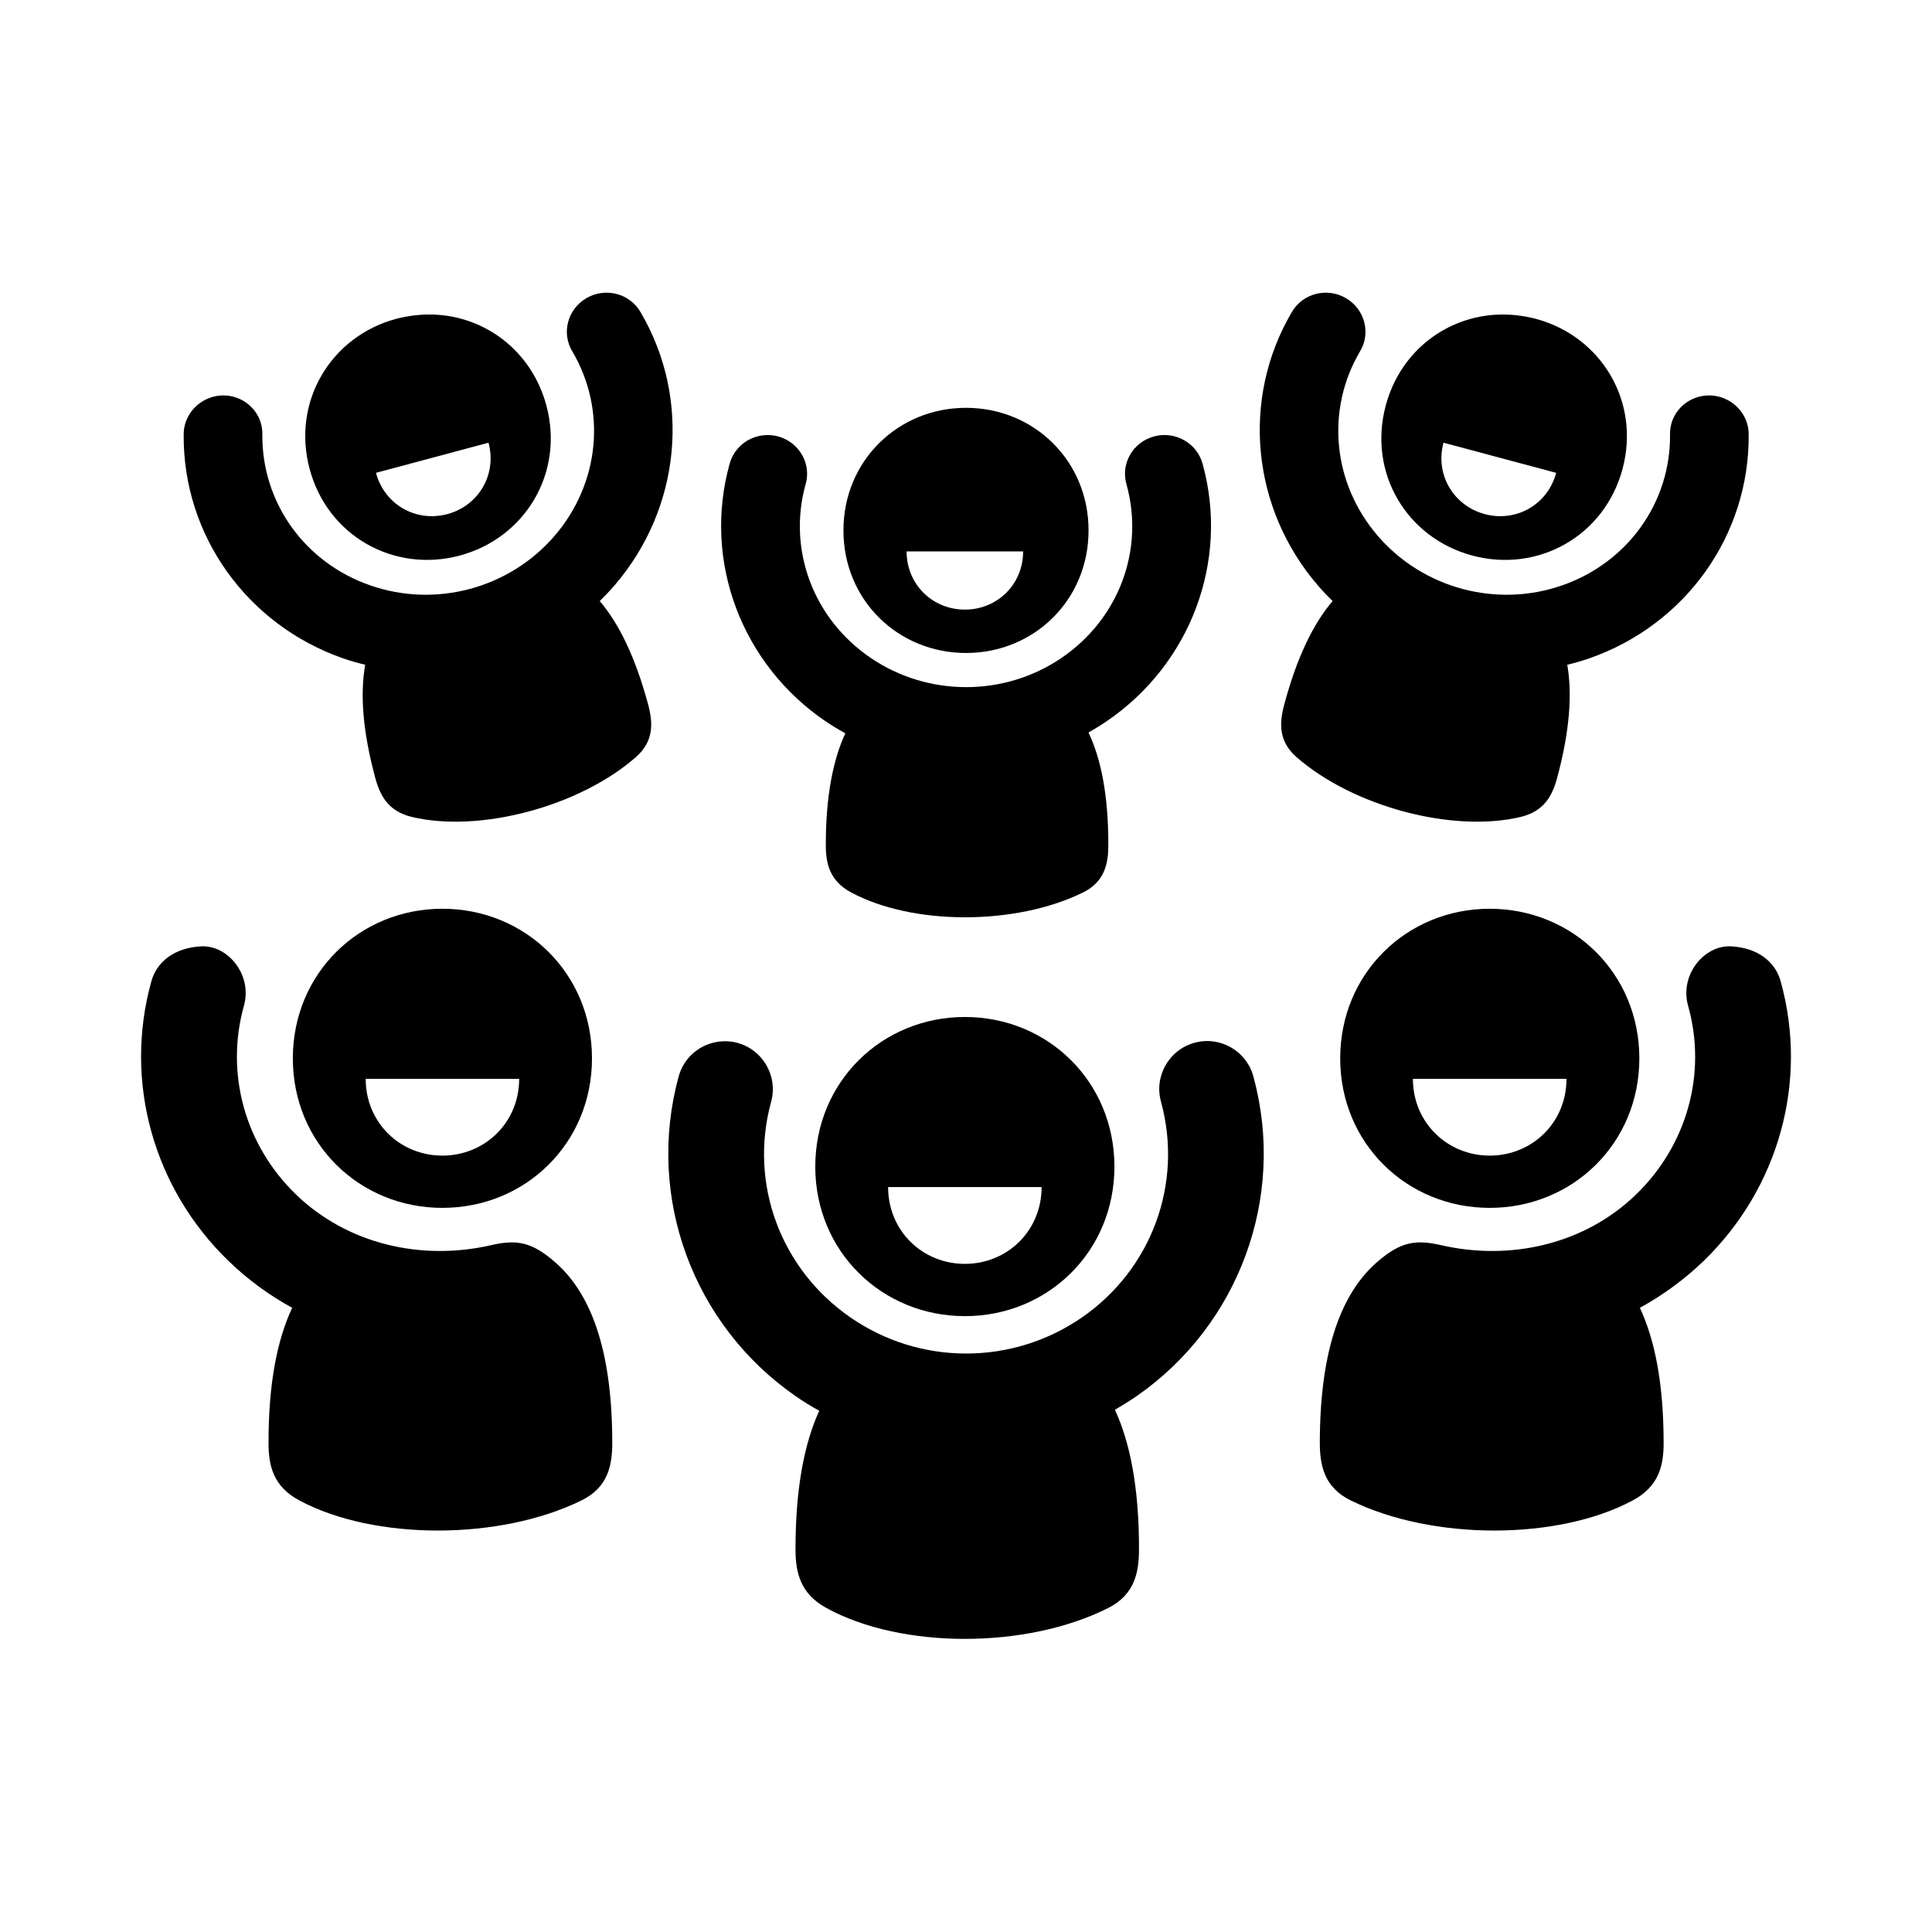 <?xml version="1.0" encoding="UTF-8"?>
<!-- Uploaded to: SVG Repo, www.svgrepo.com, Generator: SVG Repo Mixer Tools -->
<svg fill="#000000" width="800px" height="800px" version="1.1" viewBox="144 144 512 512" xmlns="http://www.w3.org/2000/svg">
 <g>
  <path d="m600.19 249.31c4.34 1.434 7.293 5.43 7.227 9.914 0.207 26.625-16.727 50.359-42.246 59.246-1.926 0.672-3.867 1.227-5.828 1.691 1.309 7.551 0.734 17.293-2.68 29.973-1.289 4.809-3.5 8.902-9.742 10.379-18.055 4.262-44.402-2.801-59.359-15.891-4.785-4.231-4.527-9.062-3.234-13.879 3.43-12.824 7.836-21.598 12.824-27.457-1.344-1.309-2.625-2.66-3.852-4.082-17.633-20.434-20.465-49.48-6.996-72.426 2.832-4.988 9.27-6.711 14.348-3.789 5.039 2.922 6.734 9.305 3.727 14.195-9.098 15.512-7.227 34.93 4.758 48.84 12.012 13.934 31.523 19.156 48.863 13.094 17.352-6.027 28.723-21.926 28.578-39.914-0.176-7.039 6.754-12.082 13.613-9.895z"/>
  <path d="m199.94 249.31c-4.371 1.434-7.316 5.43-7.262 9.914-0.207 26.625 16.762 50.359 42.246 59.246 1.926 0.672 3.879 1.227 5.859 1.691-1.344 7.551-0.754 17.293 2.66 29.973 1.309 4.809 3.5 8.902 9.762 10.379 18.02 4.262 44.402-2.801 59.336-15.891 4.781-4.231 4.516-9.062 3.234-13.879-3.441-12.824-7.848-21.598-12.836-27.457 1.344-1.309 2.625-2.66 3.852-4.082 17.645-20.434 20.465-49.48 6.996-72.426-2.82-4.988-9.27-6.711-14.348-3.789-5.039 2.922-6.734 9.305-3.727 14.195 9.098 15.512 7.227 34.93-4.758 48.84-12.008 13.934-31.512 19.156-48.863 13.094-17.352-6.027-28.688-21.926-28.57-39.914 0.184-7.039-6.766-12.082-13.582-9.895z"/>
  <path d="m346.89 259.31c-4.551 0.23-8.43 3.352-9.566 7.727-7.086 25.629 3.152 52.949 25.488 68.137 1.695 1.141 3.441 2.188 5.219 3.152-3.234 6.941-5.184 16.504-5.184 29.652 0 4.961 1.07 9.504 6.734 12.535 16.324 8.773 43.613 8.773 61.426 0 5.715-2.82 6.711-7.578 6.711-12.535 0.023-13.297-1.961-22.918-5.25-29.852 1.594-0.934 3.203-1.898 4.746-2.945 22.336-15.188 32.57-42.512 25.52-68.137-1.434-5.57-7.238-8.891-12.859-7.402-5.664 1.512-8.957 7.262-7.328 12.77 4.785 17.312-2.031 35.598-17.23 45.941-15.188 10.328-35.355 10.328-50.578 0-15.199-10.344-22.043-28.629-17.266-45.941 1.98-6.777-3.41-13.461-10.582-13.102z"/>
  <path d="m335.46 419.96c-5.574 0.285-10.301 4.133-11.664 9.531-8.605 31.773 3.852 65.637 30.996 84.461 2.031 1.434 4.164 2.719 6.32 3.914-3.934 8.594-6.297 20.465-6.297 36.738 0 6.18 1.309 11.777 8.199 15.535 19.855 10.91 53.027 10.91 74.664 0 6.965-3.5 8.168-9.359 8.168-15.535 0.023-16.445-2.394-28.402-6.387-36.996 1.949-1.148 3.902-2.34 5.793-3.648 27.117-18.824 39.566-52.688 30.961-84.461-1.719-6.887-8.766-11.035-15.625-9.164-6.856 1.871-10.848 8.98-8.867 15.809 5.805 21.484-2.469 44.141-20.926 56.941-18.488 12.824-43.035 12.824-61.488 0-18.488-12.801-26.832-35.457-20.992-56.941 2.383-8.375-4.18-16.652-12.855-16.184z"/>
  <path d="m197.35 394.79c-7.148 0.352-11.895 4.141-13.273 9.395-7.316 26.418 0.527 54.691 20.5 74 5.07 4.91 10.758 9.062 16.852 12.398-3.934 8.398-6.297 19.961-6.266 35.848 0 6.047 1.281 11.527 8.168 15.199 19.855 10.637 53.09 10.637 74.754 0 6.965-3.41 8.168-9.152 8.168-15.199 0.023-25.684-6.156-40.148-15.199-47.984-6.059-5.277-10.059-6.035-16.762-4.496-18.664 4.316-38.277-0.285-51.836-13.383-13.535-13.086-18.781-32.035-13.855-49.887 2.418-8.16-4.109-16.234-11.25-15.891z" fill-rule="evenodd"/>
  <path d="m602.69 394.79c7.148 0.352 11.875 4.141 13.238 9.395 7.316 26.418-0.527 54.691-20.465 74-5.106 4.91-10.793 9.062-16.883 12.398 3.934 8.398 6.297 19.961 6.297 35.848 0 6.047-1.309 11.527-8.191 15.199-19.855 10.637-53.066 10.637-74.73 0-6.965-3.41-8.168-9.152-8.191-15.199 0-25.684 6.18-40.148 15.188-47.984 6.09-5.277 10.059-6.035 16.793-4.496 18.664 4.316 38.277-0.285 51.812-13.383 13.523-13.086 18.805-32.035 13.844-49.887-2.406-8.16 4.117-16.234 11.289-15.891z" fill-rule="evenodd"/>
  <path d="m379.36 458.59h40.676c0 11.578-9.074 20.348-20.324 20.348-11.281 0.004-20.352-8.77-20.352-20.348zm20.352-45.078c-21.953 0-39.656 17.113-39.656 39.656 0 22.531 17.699 39.621 39.656 39.621 21.953 0 39.621-17.09 39.621-39.621 0-22.543-17.668-39.656-39.621-39.656z"/>
  <path d="m240.91 429.9h40.676c0 11.566-9.074 20.348-20.359 20.348-11.254 0-20.316-8.781-20.316-20.348zm20.316-45.07c-21.953 0-39.621 17.113-39.621 39.648 0 22.543 17.668 39.621 39.621 39.621 21.988 0 39.656-17.078 39.656-39.621-0.004-22.539-17.668-39.648-39.656-39.648z"/>
  <path d="m518.44 429.9h40.695c0 11.566-9.062 20.348-20.348 20.348-11.25 0-20.348-8.781-20.348-20.348zm20.348-45.07c-21.953 0-39.621 17.113-39.621 39.648 0 22.543 17.668 39.621 39.621 39.621s39.656-17.078 39.656-39.621c0-22.539-17.699-39.648-39.656-39.648z"/>
  <path d="m384.26 290.13h30.879c0 8.777-6.887 15.422-15.43 15.422-8.566-0.004-15.449-6.644-15.449-15.422zm15.746-38.051c-17.996 0-32.484 14.023-32.484 32.484 0 18.488 14.488 32.484 32.484 32.484 17.984 0 32.473-13.996 32.473-32.484 0.004-18.461-14.484-32.484-32.473-32.484z"/>
  <path d="m273.46 261.32c2.273 8.48-2.648 16.703-10.898 18.922-8.277 2.215-16.652-2.453-18.926-10.934zm-14.711-33.961c-3.215-0.09-6.473 0.293-9.742 1.129-17.352 4.664-27.727 21.961-22.953 39.797 4.785 17.816 22.391 27.594 39.773 22.945 17.375-4.664 27.75-21.922 22.973-39.766-3.902-14.488-16.238-23.676-30.051-24.105z"/>
  <path d="m526.54 261.32 29.859 7.988c-2.273 8.488-10.668 13.156-18.926 10.934-8.254-2.215-13.207-10.438-10.934-18.922zm14.75-33.961c-13.82 0.43-26.176 9.621-30.055 24.109-4.781 17.848 5.562 35.105 22.953 39.766 17.375 4.644 35.008-5.129 39.797-22.945 4.781-17.84-5.598-35.133-22.98-39.797-3.262-0.848-6.531-1.223-9.715-1.133z"/>
 </g>
</svg>